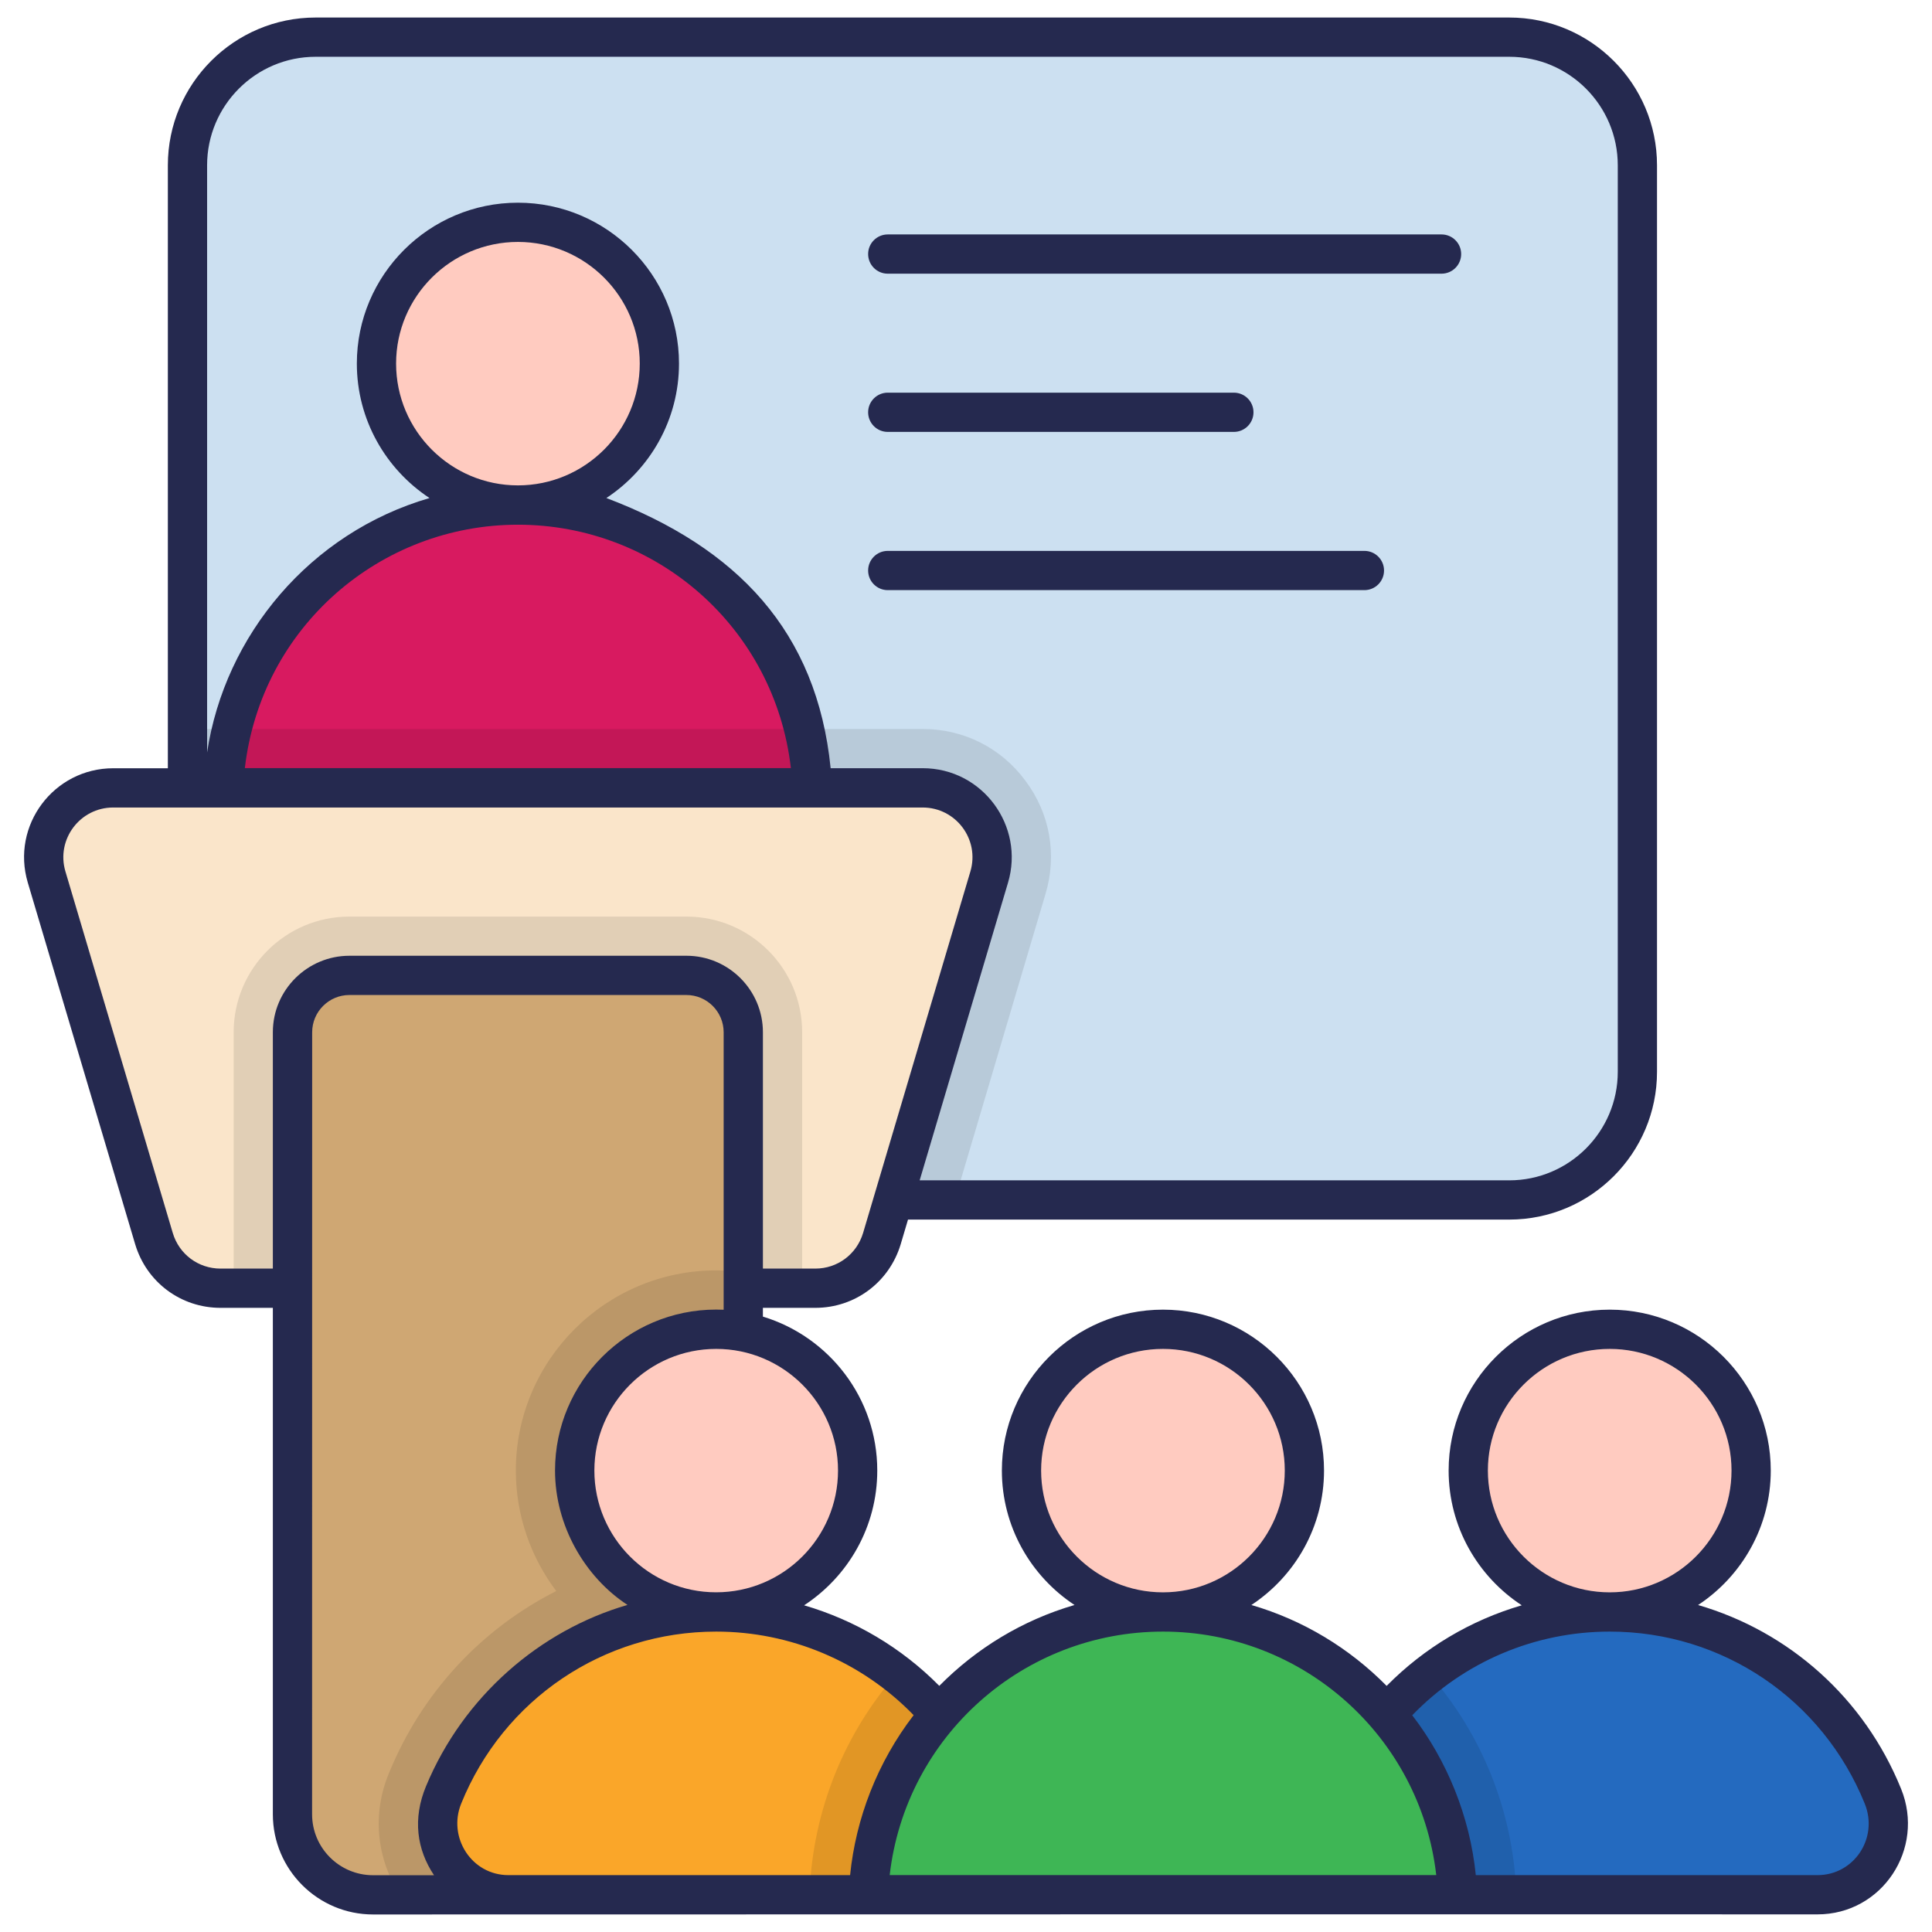 <svg enable-background="new 0 0 512 512" height="512" viewBox="0 0 512 512" width="512" xmlns="http://www.w3.org/2000/svg"><g id="_x33_0_Seminar"><g><path d="m433.91 43.831v240.208c0 18.722-15.185 33.959-33.959 33.959h-163.242l25.43-85.547c3.536-11.857-5.357-23.662-17.63-23.662h-29.226v-.052c-.208-5.356-.988-10.556-2.184-15.549-8.425-34.062-39.159-59.337-75.822-59.337-36.715 0-67.45 25.274-75.822 59.337-1.248 4.993-2.028 10.193-2.236 15.549v.052h-9.517v-164.958c0-18.773 15.185-34.011 33.959-34.011h316.29c18.773 0 33.959 15.237 33.959 34.011z" fill="#cce0f1"/><path d="m196.976 427.565c-2.367-.29-4.782-.386-7.198-.386 2.463 0 4.879-.241 7.198-.725z" fill="#faa629"/><path d="m174.741 96.347c0 20.7-16.786 37.486-37.486 37.486s-37.486-16.786-37.486-37.486 16.786-37.432 37.486-37.432 37.486 16.732 37.486 37.432z" fill="#ffcbc0"/><path d="m262.139 232.451-28.447 95.792c-2.34 7.801-9.465 13.157-17.629 13.157h-19.086v-67.813c0-8.373-6.761-15.081-15.081-15.081h-89.291c-8.321 0-15.081 6.709-15.081 15.081v67.813h-19.086c-8.113 0-15.289-5.357-17.63-13.157l-28.447-95.792c-3.536-11.805 5.357-23.662 17.63-23.662h214.519c12.273 0 21.166 11.857 17.629 23.662z" fill="#fae5ca"/><path d="m212.579 273.534v67.866h-15.601v-67.813c0-8.373-6.761-15.081-15.081-15.081h-89.292c-8.321 0-15.081 6.709-15.081 15.081v67.813h-15.601v-67.865c0-16.901 13.781-30.631 30.683-30.631h89.291c16.901 0 30.682 13.729 30.682 30.63z" opacity=".1"/><path d="m196.978 273.534v79.462c-1.144-.26-2.34-.467-3.536-.571s-2.444-.156-3.64-.156c-20.698 0-37.495 16.745-37.495 37.443 0 10.036 3.952 19.137 10.401 25.846 6.813 7.177 16.433 11.597 27.094 11.597-10.765 0-21.01 2.184-30.318 6.137-19.086 8.06-34.323 23.558-42.124 42.8-5.044 12.376 3.952 26.054 17.422 26.054h-35.936c-11.753 0-21.322-9.569-21.322-21.322v-207.29c0-8.321 6.708-15.029 15.081-15.029h89.291c8.321 0 15.082 6.709 15.082 15.029z" fill="#cfa773"/><path d="m196.978 337.188v15.809c-1.144-.26-2.34-.467-3.536-.571s-2.444-.156-3.64-.156c-20.698 0-37.495 16.745-37.495 37.443 0 10.036 3.952 19.137 10.401 25.846 6.813 7.177 16.433 11.597 27.094 11.597-10.765 0-21.01 2.184-30.318 6.137-19.086 8.06-34.323 23.558-42.124 42.8-5.044 12.376 3.952 26.054 17.422 26.054h-28.759c-6.241-9.465-7.385-21.426-3.068-31.931 8.737-21.633 24.702-38.587 44.464-48.572-6.708-8.893-10.713-19.97-10.713-31.931 0-29.226 23.818-53.044 53.096-53.044 2.444-.001 4.836.155 7.176.519z" opacity=".1"/><path d="m215.283 208.736h-156.065c.208-5.356.988-10.556 2.236-15.549 8.373-34.062 39.107-59.337 75.822-59.337 36.663 0 67.398 25.274 75.822 59.337 1.197 4.993 1.978 10.194 2.185 15.549z" fill="#d81a60"/><path d="m277.065 236.923-24.026 81.075h-16.329l25.43-85.547c3.536-11.857-5.357-23.662-17.63-23.662h-29.226v-.052h-156.066v.052h-9.517v-15.601h194.809c10.869 0 20.802 4.993 27.25 13.73 6.501 8.683 8.425 19.604 5.305 30.005z" opacity=".1"/><path d="m227.286 389.704c0 20.7-16.786 37.486-37.486 37.486s-37.486-16.786-37.486-37.486 16.786-37.432 37.486-37.432 37.486 16.732 37.486 37.432z" fill="#ffcbc0"/><path d="m248.982 454.353c-11.129 12.95-18.097 29.539-18.878 47.792h-95.376c-13.417 0-22.362-13.625-17.318-26.106 11.545-28.654 39.575-48.833 72.39-48.833 17.994 0 34.583 6.085 47.792 16.382 4.162 3.172 7.958 6.813 11.39 10.765z" fill="#faa629"/><path d="m345.68 389.704c0 20.7-16.786 37.486-37.486 37.486s-37.486-16.786-37.486-37.486 16.786-37.432 37.486-37.432 37.486 16.732 37.486 37.432z" fill="#faa629"/><path d="m386.243 502.114c-1.739-41.654-35.969-74.924-78.05-74.924s-76.311 33.27-78.05 74.924z" fill="#3eb655"/><path d="m464.073 389.704c0 20.7-16.786 37.486-37.486 37.486s-37.486-16.786-37.486-37.486 16.786-37.432 37.486-37.432 37.486 16.732 37.486 37.432z" fill="#ffcbc0"/><path d="m481.65 502.145h-95.376c-.78-18.253-7.749-34.791-18.878-47.792 3.38-3.952 7.229-7.592 11.337-10.764 13.209-10.297 29.85-16.382 47.844-16.382 32.815 0 60.845 20.178 72.442 48.833 5.045 12.48-3.952 26.105-17.369 26.105z" fill="#246abf"/><path d="m248.982 454.353c-11.129 12.95-18.097 29.539-18.878 47.792h-15.549v-.676c.936-22.206 9.465-42.331 23.038-57.88 4.161 3.171 7.957 6.812 11.389 10.764z" opacity=".1"/><path d="m401.823 501.469v.676h-15.549c-.78-18.253-7.749-34.791-18.878-47.792 3.38-3.952 7.229-7.592 11.337-10.764 13.625 15.549 22.154 35.674 23.09 57.88z" opacity=".1"/><path d="m248.964 454.33c-.18.18-.315.405-.495.585v-1.125c.18.181.315.361.495.54z" fill="#faa629"/><path d="m345.68 389.704c0 20.7-16.786 37.486-37.486 37.486s-37.486-16.786-37.486-37.486 16.786-37.432 37.486-37.432 37.486 16.732 37.486 37.432z" fill="#ffcbc0"/><path d="m367.922 455.006c.54.585 1.035 1.215 1.485 1.845-.45-.63-.945-1.215-1.485-1.8 0-.045 0-.045 0-.045z" fill="#faa629"/><path d="m367.922 453.79v1.215c-.18-.225-.36-.405-.54-.63v-.045z" fill="#faa629"/><path d="m367.922 455.006c.54.585 1.035 1.215 1.485 1.845-.45-.63-.945-1.215-1.485-1.8 0-.045 0-.045 0-.045z" fill="#faa629"/><g fill="#25294f"><path d="m450.011 425.348c11.588-7.641 19.261-20.755 19.261-35.644 0-23.506-19.146-42.632-42.685-42.632s-42.685 19.126-42.685 42.632c0 14.939 7.728 28.088 19.381 35.717-13.491 3.932-25.807 11.225-35.808 21.359-9.813-9.946-22.07-17.43-35.846-21.438 11.583-7.641 19.251-20.754 19.251-35.638 0-23.506-19.146-42.632-42.685-42.632s-42.69 19.126-42.69 42.632c0 14.884 7.671 27.997 19.255 35.638-13.772 4.008-26.026 11.486-35.838 21.427-10.025-10.125-22.346-17.414-35.824-21.345 11.657-7.628 19.386-20.779 19.386-35.72 0-19.208-12.79-35.477-30.309-40.79v-2.322h13.89c10.502 0 19.593-6.77 22.63-16.863l1.937-6.526h159.332c21.594 0 39.161-17.567 39.161-39.161v-240.235c0-21.594-17.567-39.161-39.161-39.161h-316.321c-21.594 0-39.161 17.567-39.161 39.161v159.789h-14.479c-15.737 0-27.145 15.131-22.635 30.311l28.455 95.835c3.022 10.078 12.117 16.851 22.625 16.851h13.859v134.213c0 14.639 11.909 26.548 26.551 26.548.698 0 366.034-.071 382.791-.023 17.123 0 28.588-17.376 22.173-33.231-9.772-24.154-29.748-41.75-53.811-48.752zm-55.708-35.644c0-17.772 14.484-32.231 32.284-32.231s32.284 14.459 32.284 32.231c0 17.803-14.484 32.284-32.284 32.284-17.8.001-32.284-14.481-32.284-32.284zm-118.396 0c0-17.772 14.484-32.231 32.289-32.231 17.8 0 32.284 14.459 32.284 32.231 0 17.803-14.484 32.284-32.284 32.284-17.805.001-32.289-14.481-32.289-32.284zm32.289 42.685c37.114 0 68.137 27.843 72.408 64.387.005.046.006.093.012.138h-144.84c4.225-36.736 35.358-64.525 72.42-64.525zm-82.912 64.541h-90.545c-9.769 0-16.132-10.015-12.529-18.93 11.208-27.706 37.739-45.61 67.59-45.61 19.558 0 38.481 7.874 52.324 22.142-9.643 12.545-15.333 27.421-16.84 42.398zm-3.2-107.226c0 17.8-14.482 32.274-32.305 32.274-17.83 0-32.264-14.515-32.264-32.274 0-17.772 14.484-32.231 32.284-32.231s32.285 14.459 32.285 32.231zm-84.817-250.652c36.632 0 68.007 27.183 72.329 64.505h-144.708c4.348-37.395 35.858-64.505 72.379-64.505zm-.01-10.421c-17.805 0-32.289-14.481-32.289-32.284 0-17.772 14.484-32.231 32.289-32.231 17.8 0 32.284 14.459 32.284 32.231.001 17.803-14.483 32.284-32.284 32.284zm-82.374-84.824c0-15.858 12.9-28.76 28.76-28.76h316.323c15.86 0 28.76 12.902 28.76 28.76v240.236c0 15.858-12.9 28.76-28.76 28.76h-156.246l23.416-78.89c4.465-14.964-6.704-30.334-22.625-30.334h-24.382c-3.642-36.224-24.704-58.43-59.43-71.597 11.578-7.643 19.243-20.753 19.243-35.634 0-23.506-19.146-42.632-42.685-42.632s-42.69 19.126-42.69 42.632c0 14.884 7.671 27.997 19.255 35.638-31.652 9.205-54.25 36.362-58.938 67.418v-155.597zm3.565 292.385c-5.881 0-10.97-3.794-12.656-9.423l-28.455-95.825c-2.517-8.484 3.86-16.947 12.666-16.947h214.508c8.803 0 15.181 8.457 12.646 16.973-2.907 9.794 10.53-35.478-28.43 95.781-1.696 5.647-6.785 9.441-12.661 9.441h-13.885v-62.629c0-11.18-9.096-20.279-20.279-20.279h-89.295c-.009 0-.017.003-.025.003-11.04 0-20.274 8.974-20.274 20.274v62.631zm40.41 160.761c-8.903 0-16.15-7.245-16.15-16.147.002-21.204-.008 76.764.02-207.243 0-5.448 4.428-9.863 9.853-9.875h89.321c5.444 0 9.873 4.428 9.873 9.873v73.535c-.67-.03-1.341-.043-1.996-.043-23.539 0-42.69 19.128-42.69 42.639 0 14.69 7.964 28.292 19.202 35.631-23.087 6.694-43.43 24.101-53.379 48.015-3.609 8.66-2.452 16.778 2.106 23.615zm382.791-.023h-90.545c-1.564-15.564-7.637-30.399-16.846-42.365 13.651-14.144 32.492-22.176 52.334-22.176 29.847 0 56.377 17.904 67.59 45.61 3.681 9.106-2.83 18.931-12.533 18.931z"/><path d="m235.263 72.528h146.76c2.874 0 5.2-2.329 5.2-5.2 0-2.872-2.326-5.2-5.2-5.2h-146.76c-2.874 0-5.2 2.329-5.2 5.2 0 2.872 2.326 5.2 5.2 5.2z"/><path d="m235.263 114.46h91.724c2.874 0 5.2-2.329 5.2-5.2s-2.326-5.2-5.2-5.2h-91.724c-2.874 0-5.2 2.329-5.2 5.2s2.326 5.2 5.2 5.2z"/><path d="m235.263 156.391h126.319c2.874 0 5.2-2.329 5.2-5.2s-2.326-5.2-5.2-5.2h-126.319c-2.874 0-5.2 2.329-5.2 5.2s2.326 5.2 5.2 5.2z"/></g></g></g></svg>